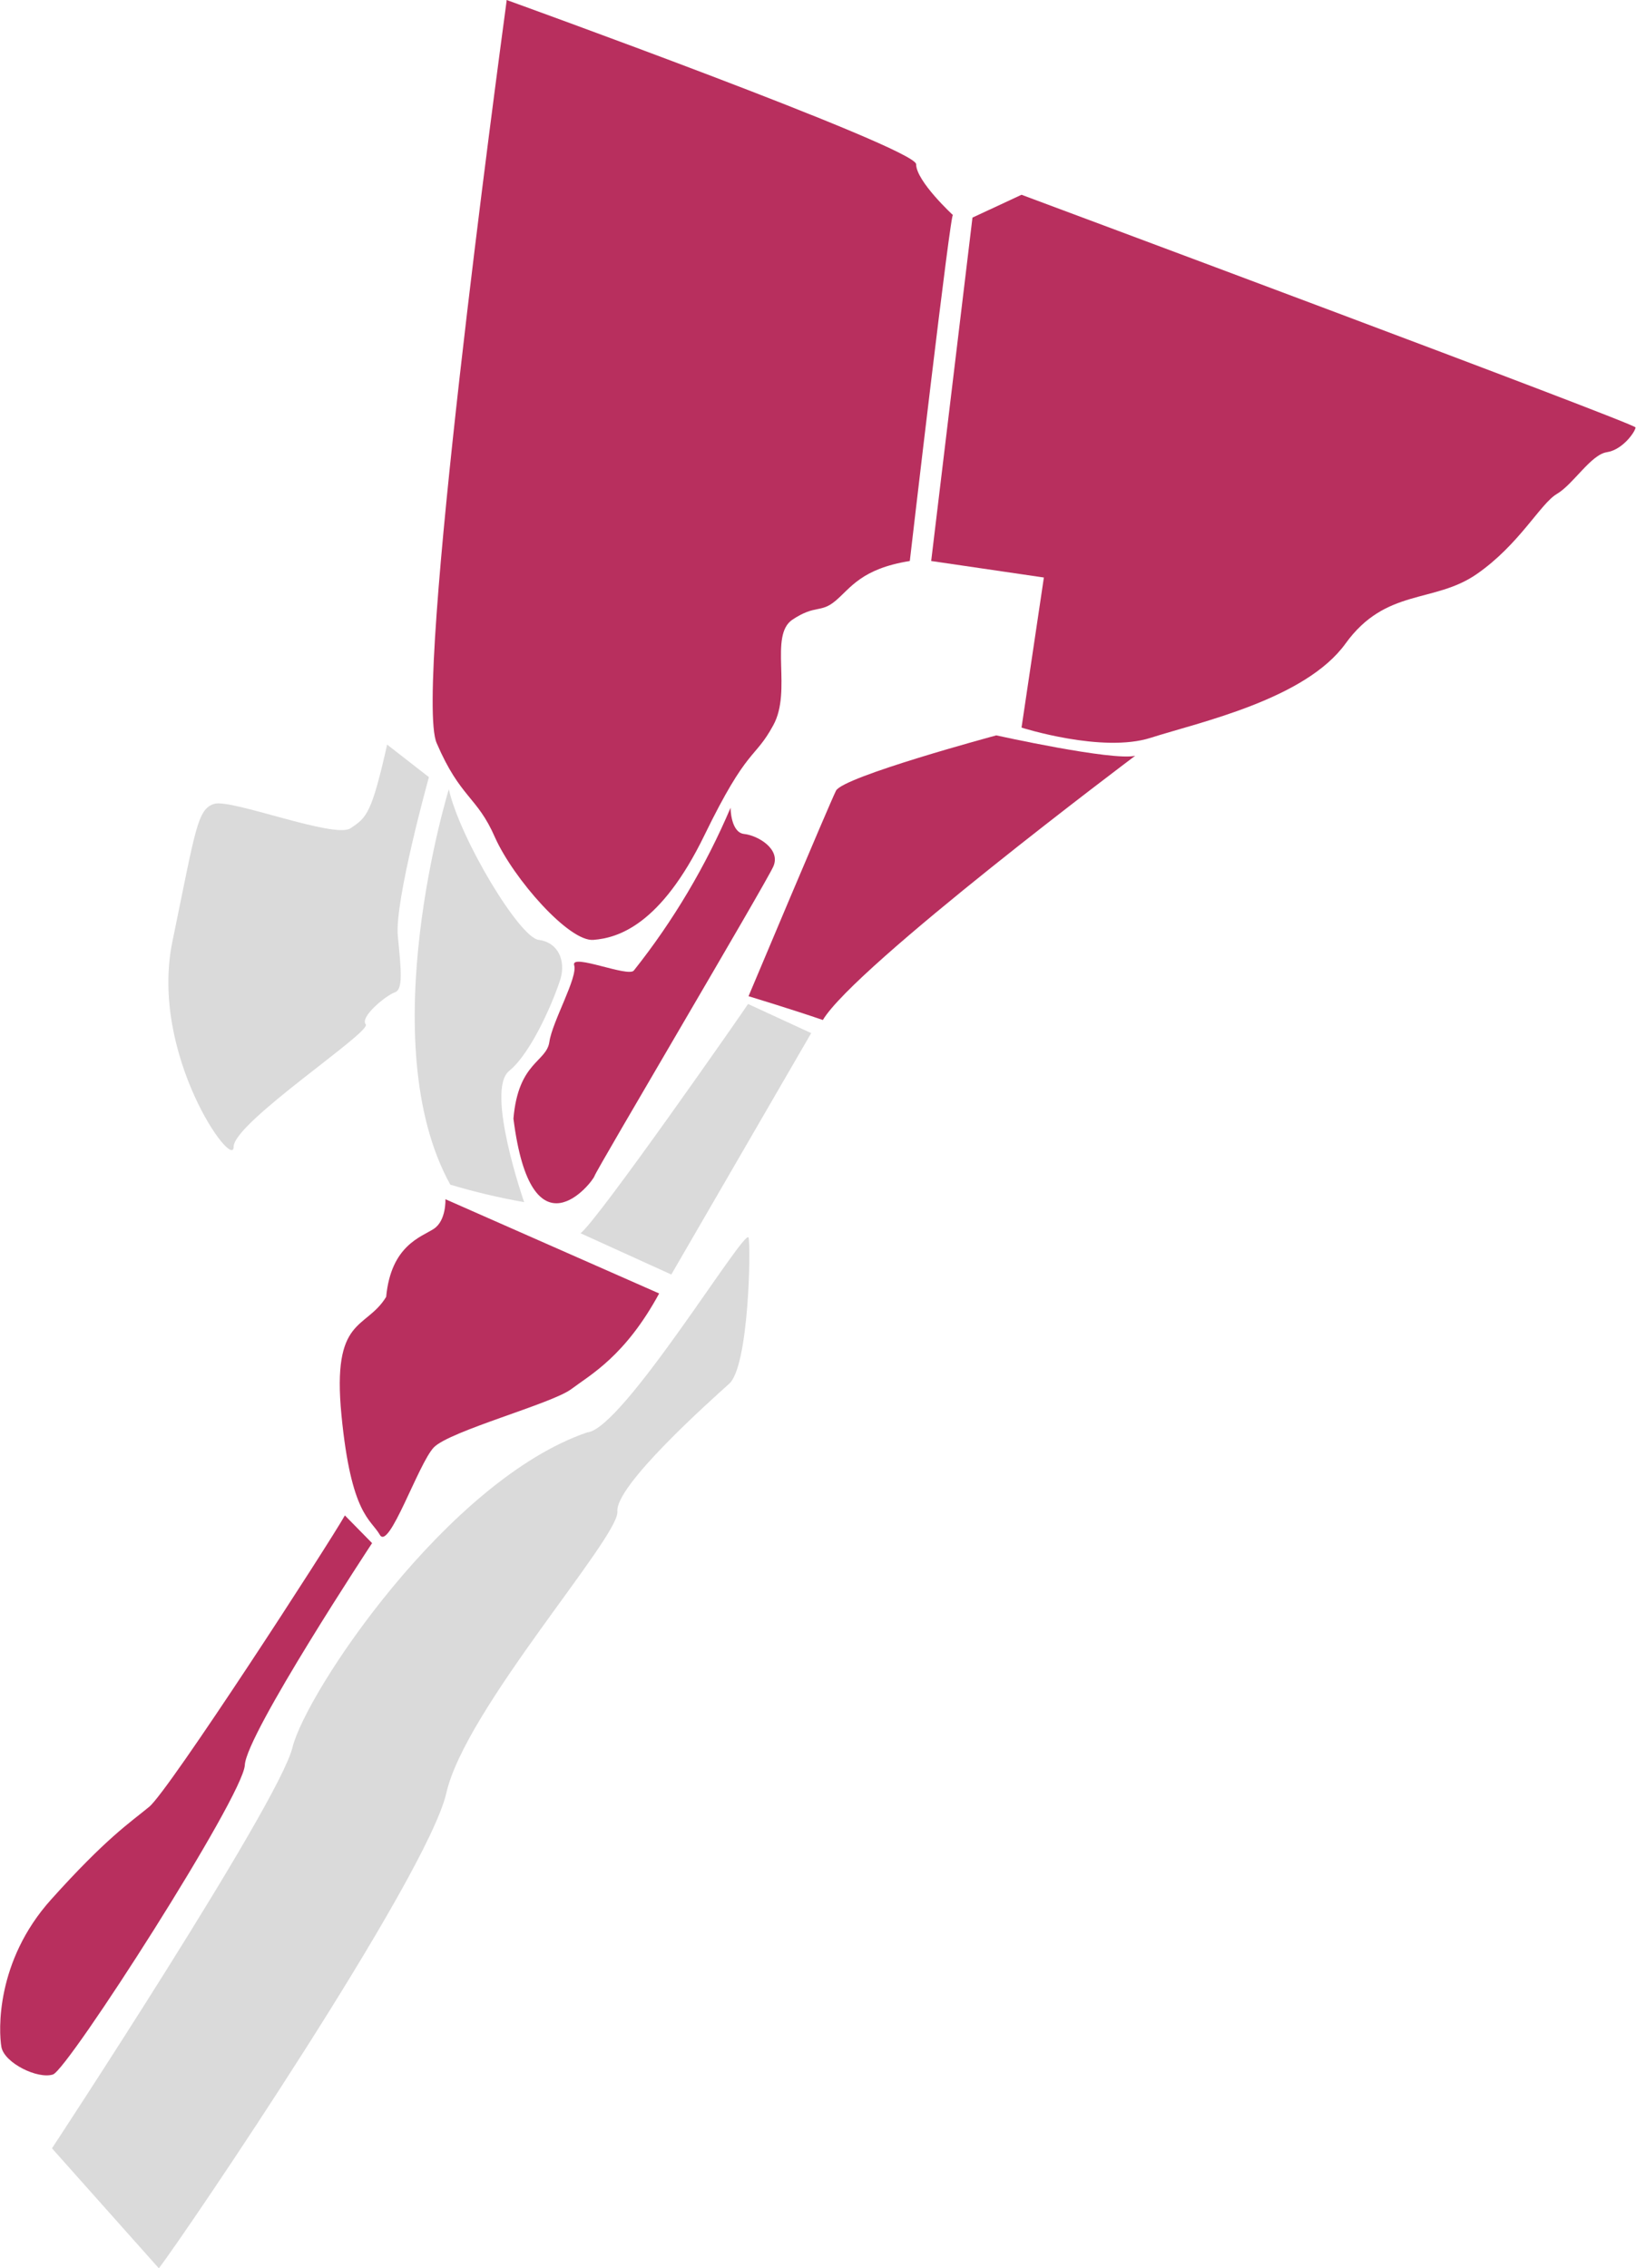 <svg xmlns="http://www.w3.org/2000/svg" xmlns:xlink="http://www.w3.org/1999/xlink" id="Capa_1" x="0px" y="0px" viewBox="0 0 336.8 467" style="enable-background:new 0 0 336.8 467;" xml:space="preserve"><style type="text/css">	.st0{clip-path:url(#SVGID_00000028311159365288471870000016817208578666642846_);}	.st1{fill:#DADADA;}	.st2{fill:#B82F5E;}</style><g>	<g>		<defs>			<rect id="SVGID_1_" y="0" width="336.8" height="467"></rect>		</defs>		<clipPath id="SVGID_00000157306138201444270200000016641557037609172923_">			<use xlink:href="#SVGID_1_" style="overflow:visible;"></use>		</clipPath>		<g style="clip-path:url(#SVGID_00000157306138201444270200000016641557037609172923_);">			<path class="st1" d="M32.7,467l-22-24.7c0,0,46.7-71,49.5-82.5c2.8-11.4,32-55.1,60.7-64.9c7.3-0.6,32.5-42.3,33.2-40.1    c0.5,1.6,0.1,26.5-4,30.1c-4.1,3.7-23.5,21-23,26.3c0.4,5.3-31.3,40.7-35.2,57.9S38.1,460,32.7,467z"></path>			<path class="st2" d="M233.7,155.6c0,0-57.7,43.3-64.3,54.4c-6.4-2.2-15.3-4.9-15.3-4.9s16.6-39.5,18-42.3    c1.4-2.9,33-11.4,33-11.4S229,156.7,233.7,155.6z"></path>			<path class="st1" d="M119.5,253.9l18.7,8.5l28.8-49.7l-13-6C154.1,206.7,122.7,251.8,119.5,253.9z"></path>			<path class="st2" d="M150.4,166.3c0,0,0,5.1,2.8,5.4c2.8,0.3,7.6,3.1,6,6.7c-1.6,3.6-36.4,62.4-36.8,63.7s-13,17.5-16.7-11.8    c1-11.7,6.8-11.6,7.4-15.8s5.9-13.3,5.1-15.8c-0.7-2.5,11.2,2.6,12.3,1.1C138.6,189.6,145.3,178.3,150.4,166.3z"></path>			<path class="st2" d="M135.7,266.3l-44-19.4c0,0,0.2,4.4-2.4,6.1c-2.6,1.7-8.8,3.4-9.8,14c-4.2,6.9-11.2,3.9-9.2,24.4    s6,21.3,7.9,24.6s7.9-14.6,11.1-18c3.3-3.4,24.3-9,28.3-12C121.6,283,128.7,279.2,135.7,266.3z"></path>			<path class="st1" d="M92.4,162.5c0,0-16,51.9,0.3,81.4c5,1.5,10.1,2.7,15.2,3.6c0,0-8-23-3.1-27c4.8-3.9,9.4-15.1,10.6-19    c1.1-3.9-0.6-7.5-4.5-8C107,193.1,94.7,172.7,92.4,162.5z"></path>			<path class="st2" d="M104.3,0c0,0,0,0.3-0.1,0.9c-1.6,12-19.1,141.3-14.3,152.1c4.9,11.4,8.3,10.9,12,19.4    c3.8,8.5,15.3,21.6,20.3,21.1c5-0.4,13.8-3,22.8-21.5s10.3-15.5,14.2-22.7c3.9-7.1-0.9-18.4,3.9-21.7c4.8-3.2,5.8-1.3,8.9-3.9    c3.1-2.6,5.3-6.6,15.3-8.2c0,0,8.6-74,8.9-71.2c0,0-7.6-7-7.6-10.5C188.5,30.4,104.3,0,104.3,0z"></path>			<path class="st2" d="M191.7,115.5l23.2,3.4l-4.6,30.9c0,0,16.6,5.3,26.6,2.1s31.8-7.9,40.1-19.4c8.3-11.5,18.2-8.2,27-14.3    c8.8-6.1,13.1-14.5,16.5-16.5s7-8.1,10.3-8.6s5.9-4.3,5.9-5.1S210.3,40.1,210.3,40.1l-10.1,4.7L191.7,115.5z"></path>			<path class="st2" d="M71,312l5.6,5.7c0,0-25.9,39.3-26.2,45.7c-0.3,6.4-36.4,62.7-39.5,63.7s-9.9-2.3-10.6-5.6    c-0.6-3.3-1.2-17.7,10.2-30.4c11.4-12.7,16.2-15.8,20.2-19.1C34.7,368.8,67.8,317.7,71,312z"></path>			<path class="st1" d="M79.7,153.3l8.6,6.7c0,0-7.1,25.5-6.4,32.7s1.1,11-0.6,11.6c-1.8,0.6-7.3,5.1-6,6.6    c1.2,1.6-27.2,20.2-27.2,25.2c0,5.1-17.4-19.1-12.6-42.3s5.1-27.2,8.6-28.3s24.9,7.3,28.1,5C75.5,168.3,76.5,167.5,79.7,153.3z"></path>		</g>	</g></g></svg>